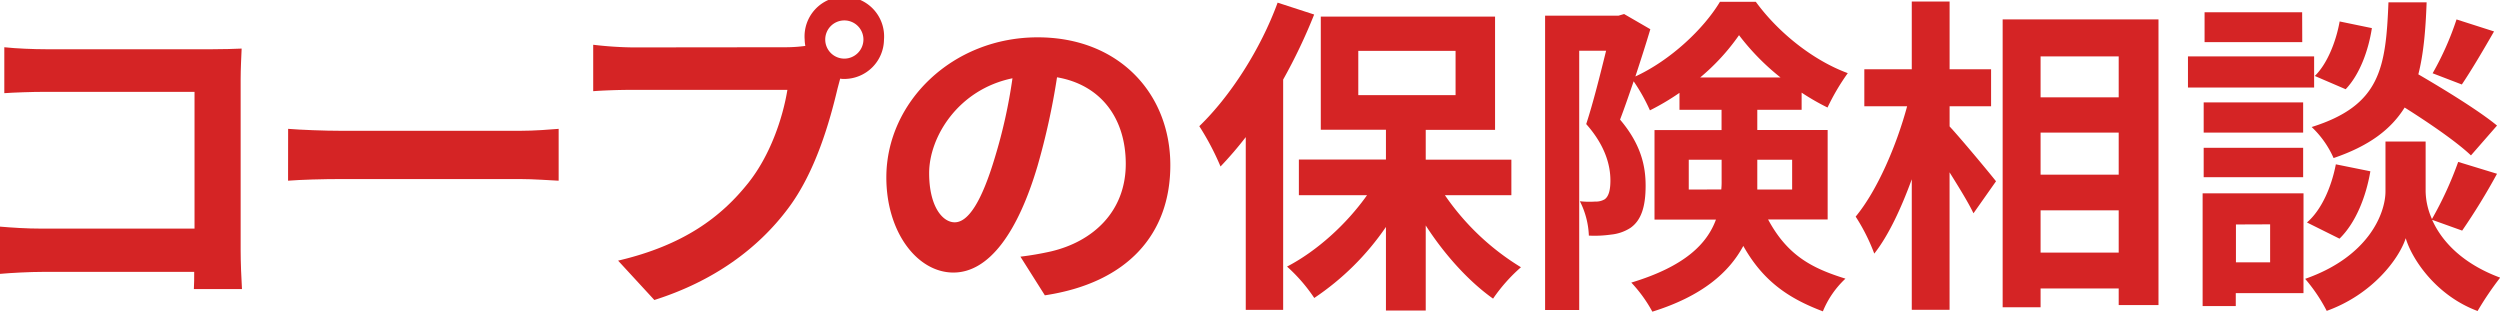 <svg xmlns="http://www.w3.org/2000/svg" viewBox="0 0 754 94"><defs><style>.cls-1{fill:#d52425;}</style></defs><g id="レイヤー_2" data-name="レイヤー 2"><g id="mainvisual"><path class="cls-1" d="M533.26,66.2c5.91,11,13.41,14.75,23.33,17.84a28,28,0,0,0-6.81,9.86c-10-3.78-17.92-8.87-24-19.73-4.3,8-12.41,15.15-27.43,19.83A41.76,41.76,0,0,0,492,85.23c16.12-4.88,22.83-11.65,25.53-19H499v-27h20.22V33.12H506.53V28a73.09,73.09,0,0,1-8.91,5.28,55.13,55.13,0,0,0-4.91-8.76c-1.4,4.08-2.8,8.17-4.1,11.55,6.41,7.57,7.71,14.15,7.71,19.93,0,6.28-1.3,10.46-4.61,12.75a13.2,13.2,0,0,1-5.81,2,35.45,35.45,0,0,1-6.7.31,24.86,24.86,0,0,0-2.71-10.37,24.63,24.63,0,0,0,4.61.1,5.2,5.2,0,0,0,2.9-.7c1.2-.89,1.7-2.78,1.7-5.67,0-4.49-1.5-10.47-7.3-17,2.1-6.38,4.3-15.25,6-22.12h-8.11V93.5H466V4.73h22.13l1.7-.5,7.91,4.58c-1.3,4.39-2.91,9.37-4.51,14.25C503.83,18.18,513.84,8.71,518.74.54h10.81C536.46,10,547,18.28,557.29,22.06a66.88,66.88,0,0,0-6.11,10.37,70.53,70.53,0,0,1-7.81-4.49v5.18H530V39.2h21.22v27Zm-14.12-9.06a24.28,24.28,0,0,0,.1-2.69V48.17h-9.91v9ZM537,23.36a71.29,71.29,0,0,1-12.51-12.75,64.93,64.93,0,0,1-11.71,12.75Zm-7,24.81v9h10.51v-9Z"/><path class="cls-1" d="M588,38.13c3.5,3.78,12,14,14,16.54l-6.8,9.66c-1.51-3.19-4.41-7.87-7.21-12.35V93.43H576.59V54.07c-3.2,8.77-7,16.94-11.31,22.42a57.74,57.74,0,0,0-5.61-11.16c6.51-7.87,12.32-21.42,15.52-33.28H562.28V20.89h14.31V.47H588V20.89h12.51V32.05H588ZM651,5.85V92H639V87H615.44v5.68H604V5.85ZM615.44,17V29.36H639V17Zm0,23V52.67H639V40ZM639,76.19V63.43H615.44V76.19Z"/><path class="cls-1" d="M697.94,26.41H659.89V17h38.05Zm-3.21,62H674.31v3.89h-10v-34h30.43ZM694.63,40h-30V30.89h30Zm-30,4.58h30v8.87h-30Zm29.73-31.88H664.9v-9h29.43Zm-20,55V79.12h10.31V67.66Zm59.17-1.4c2.7,6.08,8.71,13.06,20.52,17.44a93.59,93.59,0,0,0-6.81,10.06C734.58,89.08,727.37,78,725.57,71.84c-2,6.18-10,16.94-23.83,21.92a49.65,49.65,0,0,0-6.51-9.66c19.12-6.68,24.23-19.73,24.23-26.41v-15h12.11v15a21.24,21.24,0,0,0,1.91,8.37,108.31,108.31,0,0,0,7.91-17.23l11.71,3.58a192.75,192.75,0,0,1-10.51,17.14Zm-37.75.8c4.41-3.79,7.41-10.76,8.71-17.54l10.41,2.1c-1.3,7.67-4.4,15.54-9.31,20.32Zm49.46-20.23c-4.2-4-12.41-9.66-20-14.44-4.11,6.57-10.62,11.55-21.43,15.24a28.86,28.86,0,0,0-6.61-9.36C718,31.79,719.56,20.43,720.36.7h11.51c-.3,8.27-.9,15.45-2.5,21.72,8.21,4.79,18.32,11,23.73,15.45ZM715.36,8.48c-1,6.57-3.61,13.94-7.91,18.43l-9.31-4c3.7-3.58,6.4-10.26,7.5-16.44Zm36.84,1c-3.31,5.78-6.91,11.86-9.71,16l-8.81-3.38a88.29,88.29,0,0,0,7.21-16.24Z"/><path class="cls-1" d="M86.9,38.86c3.6.3,10.91.59,16.12.59h53.76c4.6,0,9.11-.39,11.71-.59V54.5c-2.4-.1-7.51-.5-11.71-.5H103c-5.71,0-12.42.2-16.12.5Z"/><path class="cls-1" d="M237.18,14.25a44.52,44.52,0,0,0,5.71-.4,11.06,11.06,0,0,1-.2-1.89,12,12,0,1,1,23.92,0A12,12,0,0,1,254.7,23.81a5.7,5.7,0,0,1-1.3-.1l-.8,3c-2.31,9.77-6.61,25.21-15,36.27-9,12-22.33,21.82-40.25,27.5L186.42,78.61c19.92-4.68,31.14-13.25,39.24-23.41,6.61-8.27,10.42-19.53,11.82-28.1H190.83c-4.61,0-9.32.2-11.92.4v-14a111.73,111.73,0,0,0,11.92.8ZM260.41,12a5.76,5.76,0,1,0-5.71,5.68A5.78,5.78,0,0,0,260.41,12Z"/><path class="cls-1" d="M307.76,77.41A91.9,91.9,0,0,0,317,75.82c12.72-3,22.53-12.06,22.53-26.4,0-13.65-7.41-23.81-20.73-26.11a214,214,0,0,1-5.9,26.81C307,70,298.35,82.2,287.54,82.2s-20.22-12.06-20.22-28.7c0-22.71,19.92-42.24,45.65-42.24,24.53,0,40,17,40,38.56,0,20.72-12.81,35.47-37.84,39.25Zm-7.71-29.89a156.56,156.56,0,0,0,5.31-23.91c-16.42,3.39-25.13,17.74-25.13,28.6,0,10,4,14.84,7.71,14.84C292,67.05,296.05,60.88,300.05,47.52Z"/><path class="cls-1" d="M58.47,87.18c.1-1.59.1-3.29.1-5.18H12.91C9,82,3.3,82.3,0,82.6V68.35c3.5.3,8,.6,12.51.6H58.67V27.7H13.72c-4.21,0-9.62.2-12.42.4V14.25c3.71.4,8.91.6,12.42.6H64.07c2.91,0,7.11-.1,8.81-.2-.1,2.29-.3,6.27-.3,9.16V75.42c0,3.49.2,8.77.4,11.76Z"/><path class="cls-1" d="M396.35,4.38A165.75,165.75,0,0,1,387,24V93.46H375.72V41.35a111.15,111.15,0,0,1-7.61,8.86,79.51,79.51,0,0,0-6.4-12.15C371,29.09,380.13,15,385.33.8Zm39.44,54.5A75.19,75.19,0,0,0,458.72,80.6a50.15,50.15,0,0,0-8.41,9.47C443,84.89,435.69,76.82,430,68V93.66H418V68.45a80.19,80.19,0,0,1-21.62,21.42,49.64,49.64,0,0,0-8.21-9.47c9-4.68,17.92-12.75,24.12-21.52H391.74V48.12H418v-9H398.35V5h52.56V39.16H430v9h25.83V58.88ZM409.66,28.69H439V15.34H409.66Z"/></g></g></svg>
